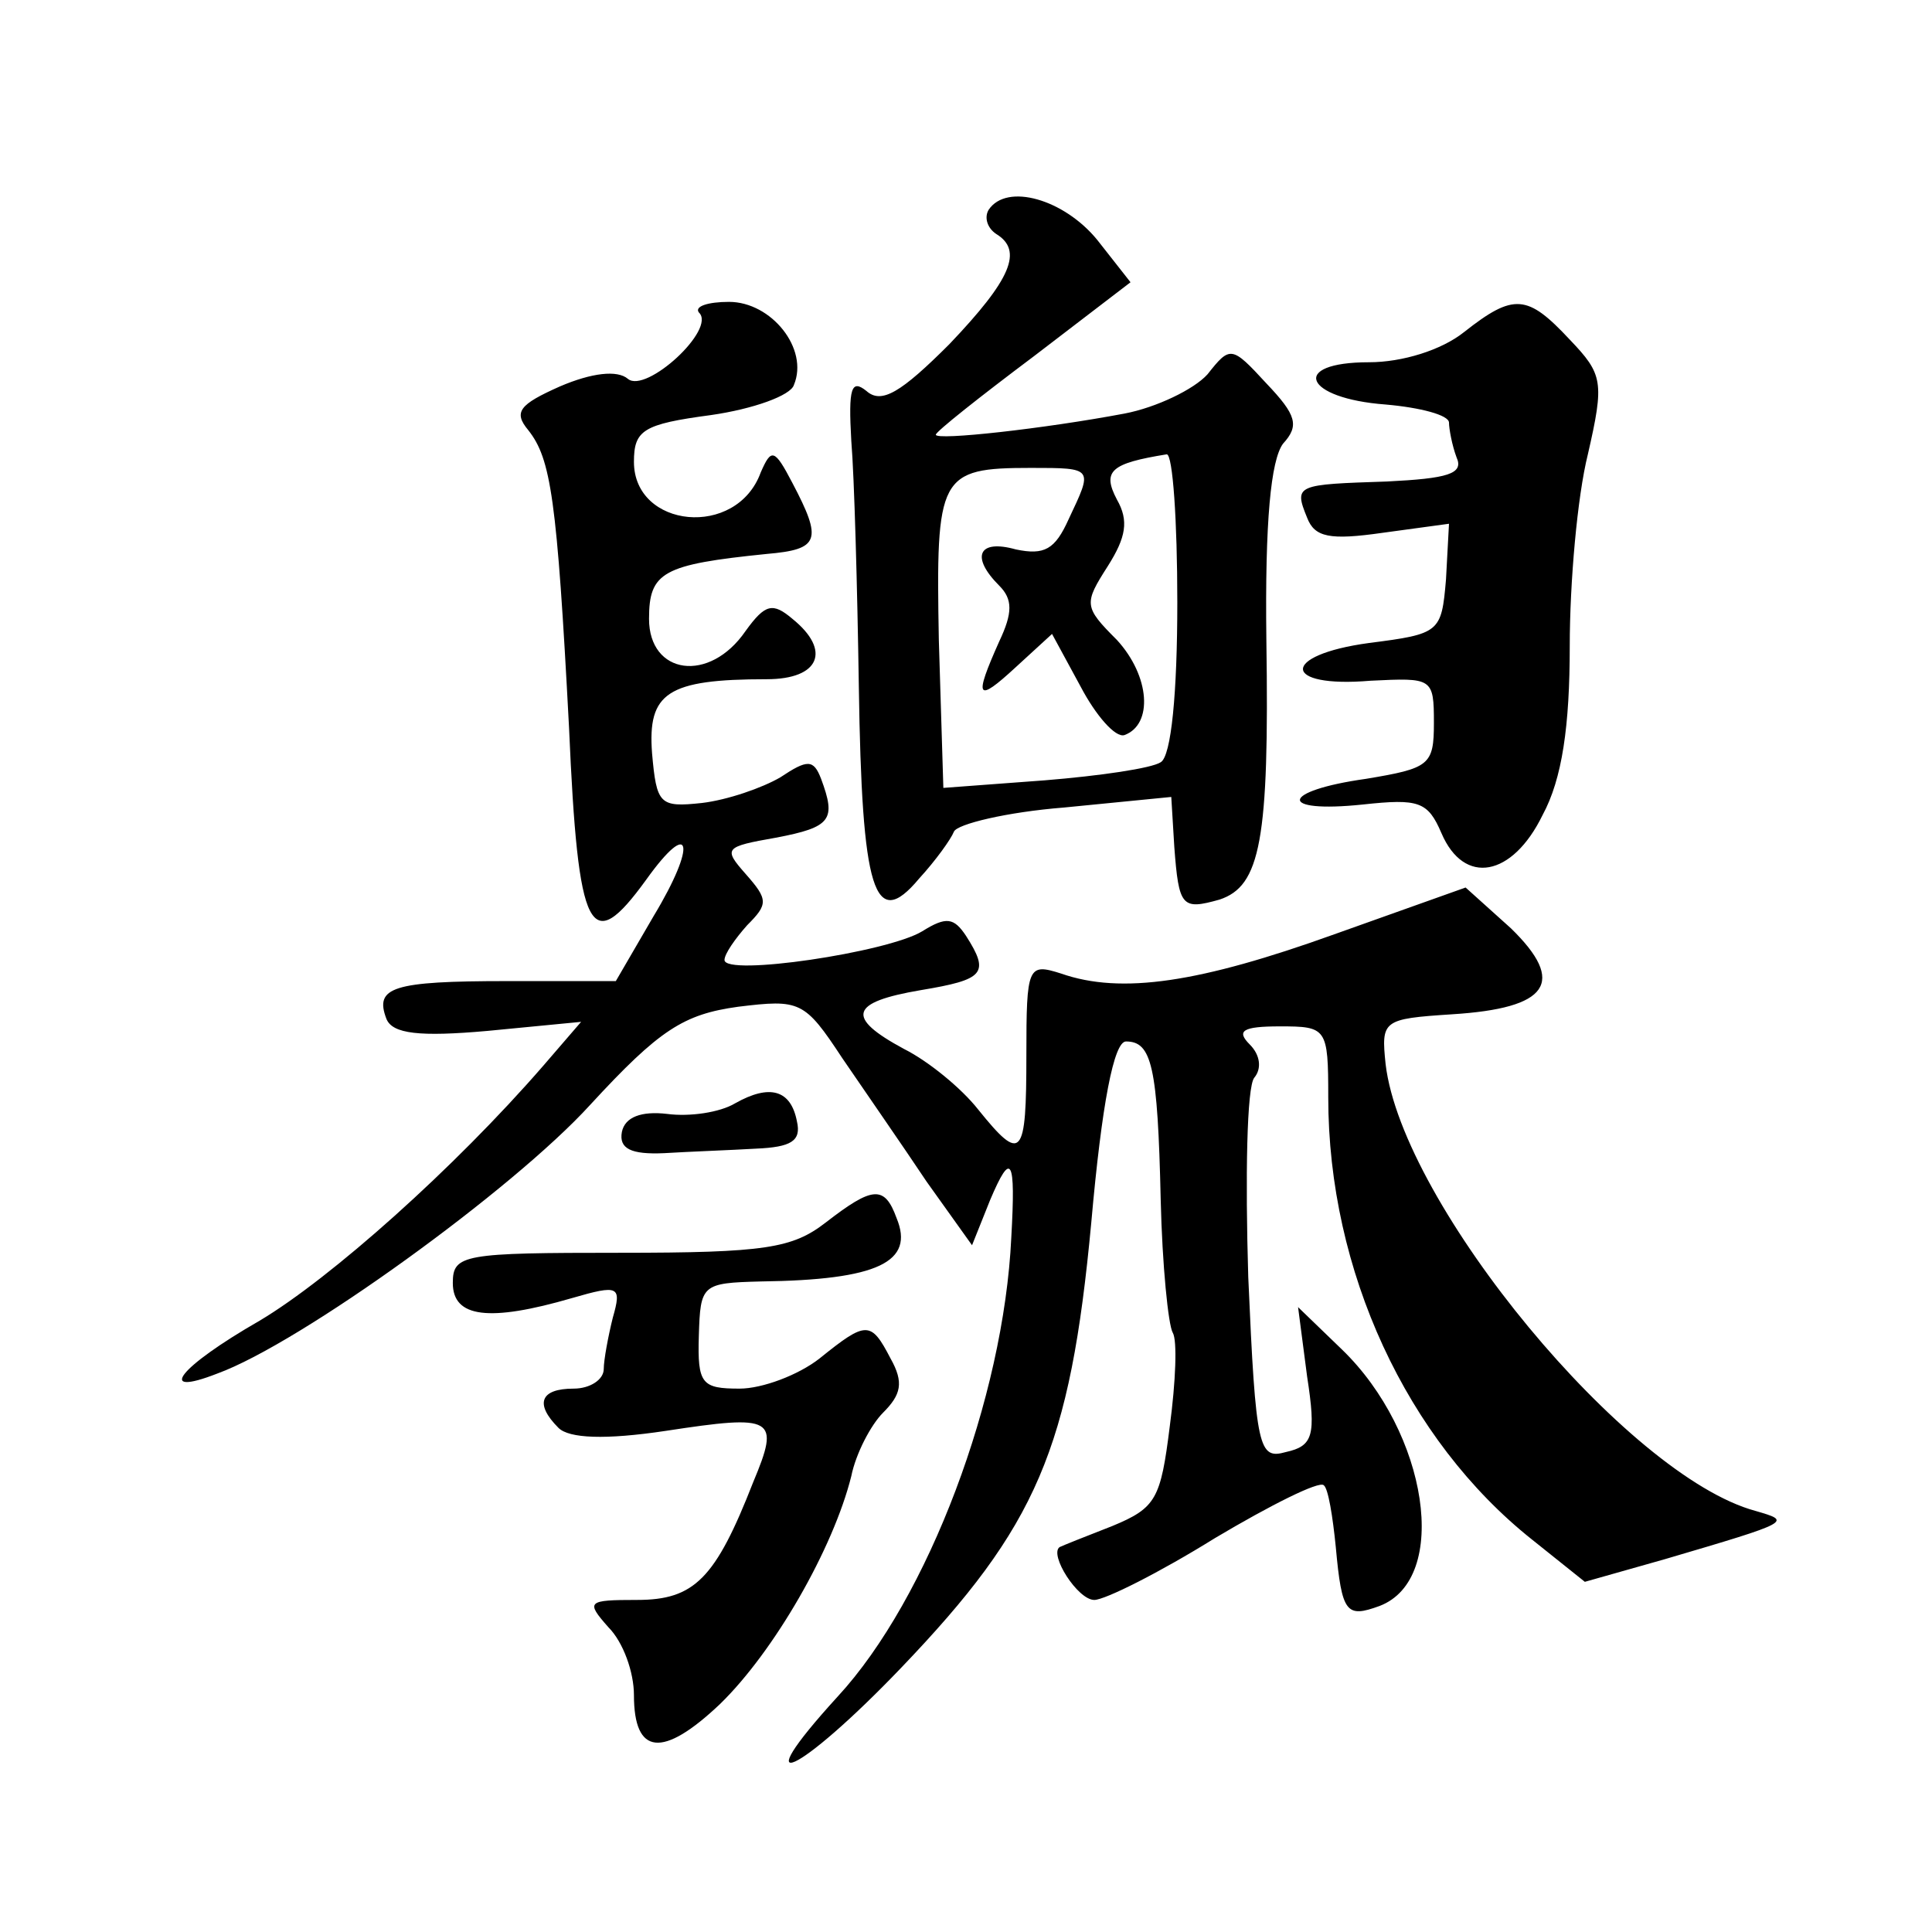 <?xml version="1.0" standalone="no"?>
<!DOCTYPE svg PUBLIC "-//W3C//DTD SVG 20010904//EN"
 "http://www.w3.org/TR/2001/REC-SVG-20010904/DTD/svg10.dtd">
<svg version="1.0" xmlns="http://www.w3.org/2000/svg"
 width="128pt" height="128pt" viewBox="0 0 128 128"
 preserveAspectRatio="xMidYMid meet">
<g transform="translate(0,128) scale(0.1,-0.1)"
fill="#0" stroke="none">
<path d="M655 1141 c-3 -5 -1 -12 5 -16 18 -11 10 -30 -31 -73 -32 -32 -45 -40
-55 -31 -10 8 -12 2 -10 -33 2 -24 4 -97 5 -163 2 -135 10 -163 40 -127 11 12 21
26 23 31 2 5 35 13 73 16 l71 7 2 -33 c3 -40 5 -42 30 -35 27 9 33 39 31 172 -1
79 3 119 11 130 11 12 9 19 -11 40 -23 25 -24 25 -39 6 -9 -10 -34 -22 -55 -26
-53 -10 -125 -18 -125 -14 0 2 29 25 65 52 l64 49 -22 28 c-22 27 -60 38 -72 20z
m125 -260 c0 -60 -4 -102 -11 -106 -6 -4 -40 -9 -77 -12 l-67 -5 -3 98 c-2 109
0 114 61 114 42 0 41 0 25 -34 -9 -20 -16 -24 -35 -20 -25 7 -30 -5 -11 -24 9 -9
9 -18 0 -37 -17 -38 -15 -41 11 -17 l24 22 19 -35 c10 -19 23 -34 29 -32 19 7 17
39 -5 63 -22 22 -22 24 -6 49 12 19 14 30 6 44 -10 19 -4 24 33 30 4 0 7 -44 7
-98z M463 1073 c12 -11 -35 -54 -47 -44 -7 6 -24 4 -45 -5 -27 -12 -31 -17 -21
-29 15 -19 19 -45 27 -197 6 -138 14 -152 51 -101 30 42 34 24 5 -24 l-25 -43 -72
0 c-76 0 -88 -4 -80 -25 4 -10 22 -12 67 -8 l62 6 -25 -29 c-59 -68 -141 -141 -188
-169 -54 -31 -69 -51 -28 -35 55 20 196 122 247 178 46 50 62 60 98 65 41 5 44
4 69 -34 15 -22 40 -58 56 -82 l30 -42 12 30 c14 33 17 28 14 -25 -5 -106 -55 -239
-115 -304 -63 -69 -26 -52 42 19 90 94 112 145 126 295 7 79 15 120 23 120 17 0
21 -16 23 -105 1 -43 5 -83 8 -88 3 -5 2 -32 -2 -62 -6 -48 -9 -54 -38 -66 -18
-7 -33 -13 -35 -14 -7 -5 12 -35 23 -35 7 0 43 18 80 41 37 22 69 38 72 35 3 -2
6 -21 8 -41 4 -44 7 -47 29 -39 47 18 32 115 -25 170 l-29 28 6 -46 c6 -39 4 -46
-14 -50 -18 -5 -20 1 -25 116 -2 66 -1 126 4 132 5 6 4 15 -3 22 -9 9 -5 12 20
12 31 0 32 -1 32 -47 0 -115 52 -227 135 -293 l35 -28 53 15 c85 25 84 25 60 32
-85 23 -234 203 -245 296 -3 29 -2 30 44 33 64 4 76 21 39 57 l-30 27 -87 -31 c-89
-32 -141 -40 -181 -26 -22 7 -23 5 -23 -54 0 -68 -3 -72 -32 -36 -11 14 -33 32
-49 40 -39 21 -36 31 11 39 42 7 46 11 30 36 -8 12 -13 13 -29 3 -23 -14 -131 -30
-131 -19 0 4 7 14 15 23 14 14 14 17 -1 34 -15 17 -14 18 20 24 37 7 40 12 30 39
-5 13 -9 13 -27 1 -12 -7 -35 -15 -52 -17 -28 -3 -30 -1 -33 33 -3 40 10 49 76
49 35 0 43 19 17 40 -13 11 -18 10 -31 -8 -24 -35 -64 -29 -64 8 0 31 9 36 78 43
35 3 37 9 17 47 -12 23 -14 23 -21 7 -16 -44 -84 -37 -84 7 0 21 6 25 51 31 28
4 53 13 55 20 10 24 -15 55 -43 55 -14 0 -23 -3 -20 -7z M970 1060 c-15 -12 -41
-20 -63 -20 -53 0 -43 -24 11 -28 23 -2 42 -7 42 -12 0 -4 2 -15 5 -23 5 -11 -6
-14 -46 -16 -60 -2 -62 -2 -53 -24 5 -13 15 -15 50 -10 l44 6 -2 -37 c-3 -35 -4
-36 -51 -42 -59 -8 -58 -30 1 -25 41 2 42 2 42 -28 0 -28 -3 -30 -45 -37 -57 -8
-59 -23 -2 -17 37 4 43 2 52 -19 15 -35 47 -29 67 12 13 24 18 59 18 112 0 42 5
99 12 127 11 48 10 53 -12 76 -28 30 -37 31 -70 5z M487 549 c-10 -6 -30 -9 -45
-7 -17 2 -28 -2 -30 -12 -2 -11 6 -15 28 -14 16 1 44 2 61 3 23 1 30 5 27 18 -4
21 -18 25 -41 12z M547 470 c-22 -17 -40 -20 -136 -20 -104 0 -111 -1 -111 -20
0 -23 24 -26 79 -10 31 9 33 8 27 -13 -3 -12 -6 -28 -6 -34 0 -7 -9 -13 -20 -13
-22 0 -26 -10 -10 -26 7 -7 31 -8 71 -2 72 11 76 9 58 -34 -25 -64 -39 -78 -77
-78 -33 0 -34 -1 -19 -18 10 -10 17 -30 17 -45 0 -40 19 -42 57 -6 36 35 75 103
87 151 3 15 13 34 21 42 12 12 14 20 5 36 -13 25 -16 25 -47 0 -14 -11 -38 -20
-53 -20 -25 0 -28 3 -27 35 1 34 2 35 41 36 78 1 102 13 90 42 -8 22 -16 21 -47
-3z"/>
</g>
</svg>
